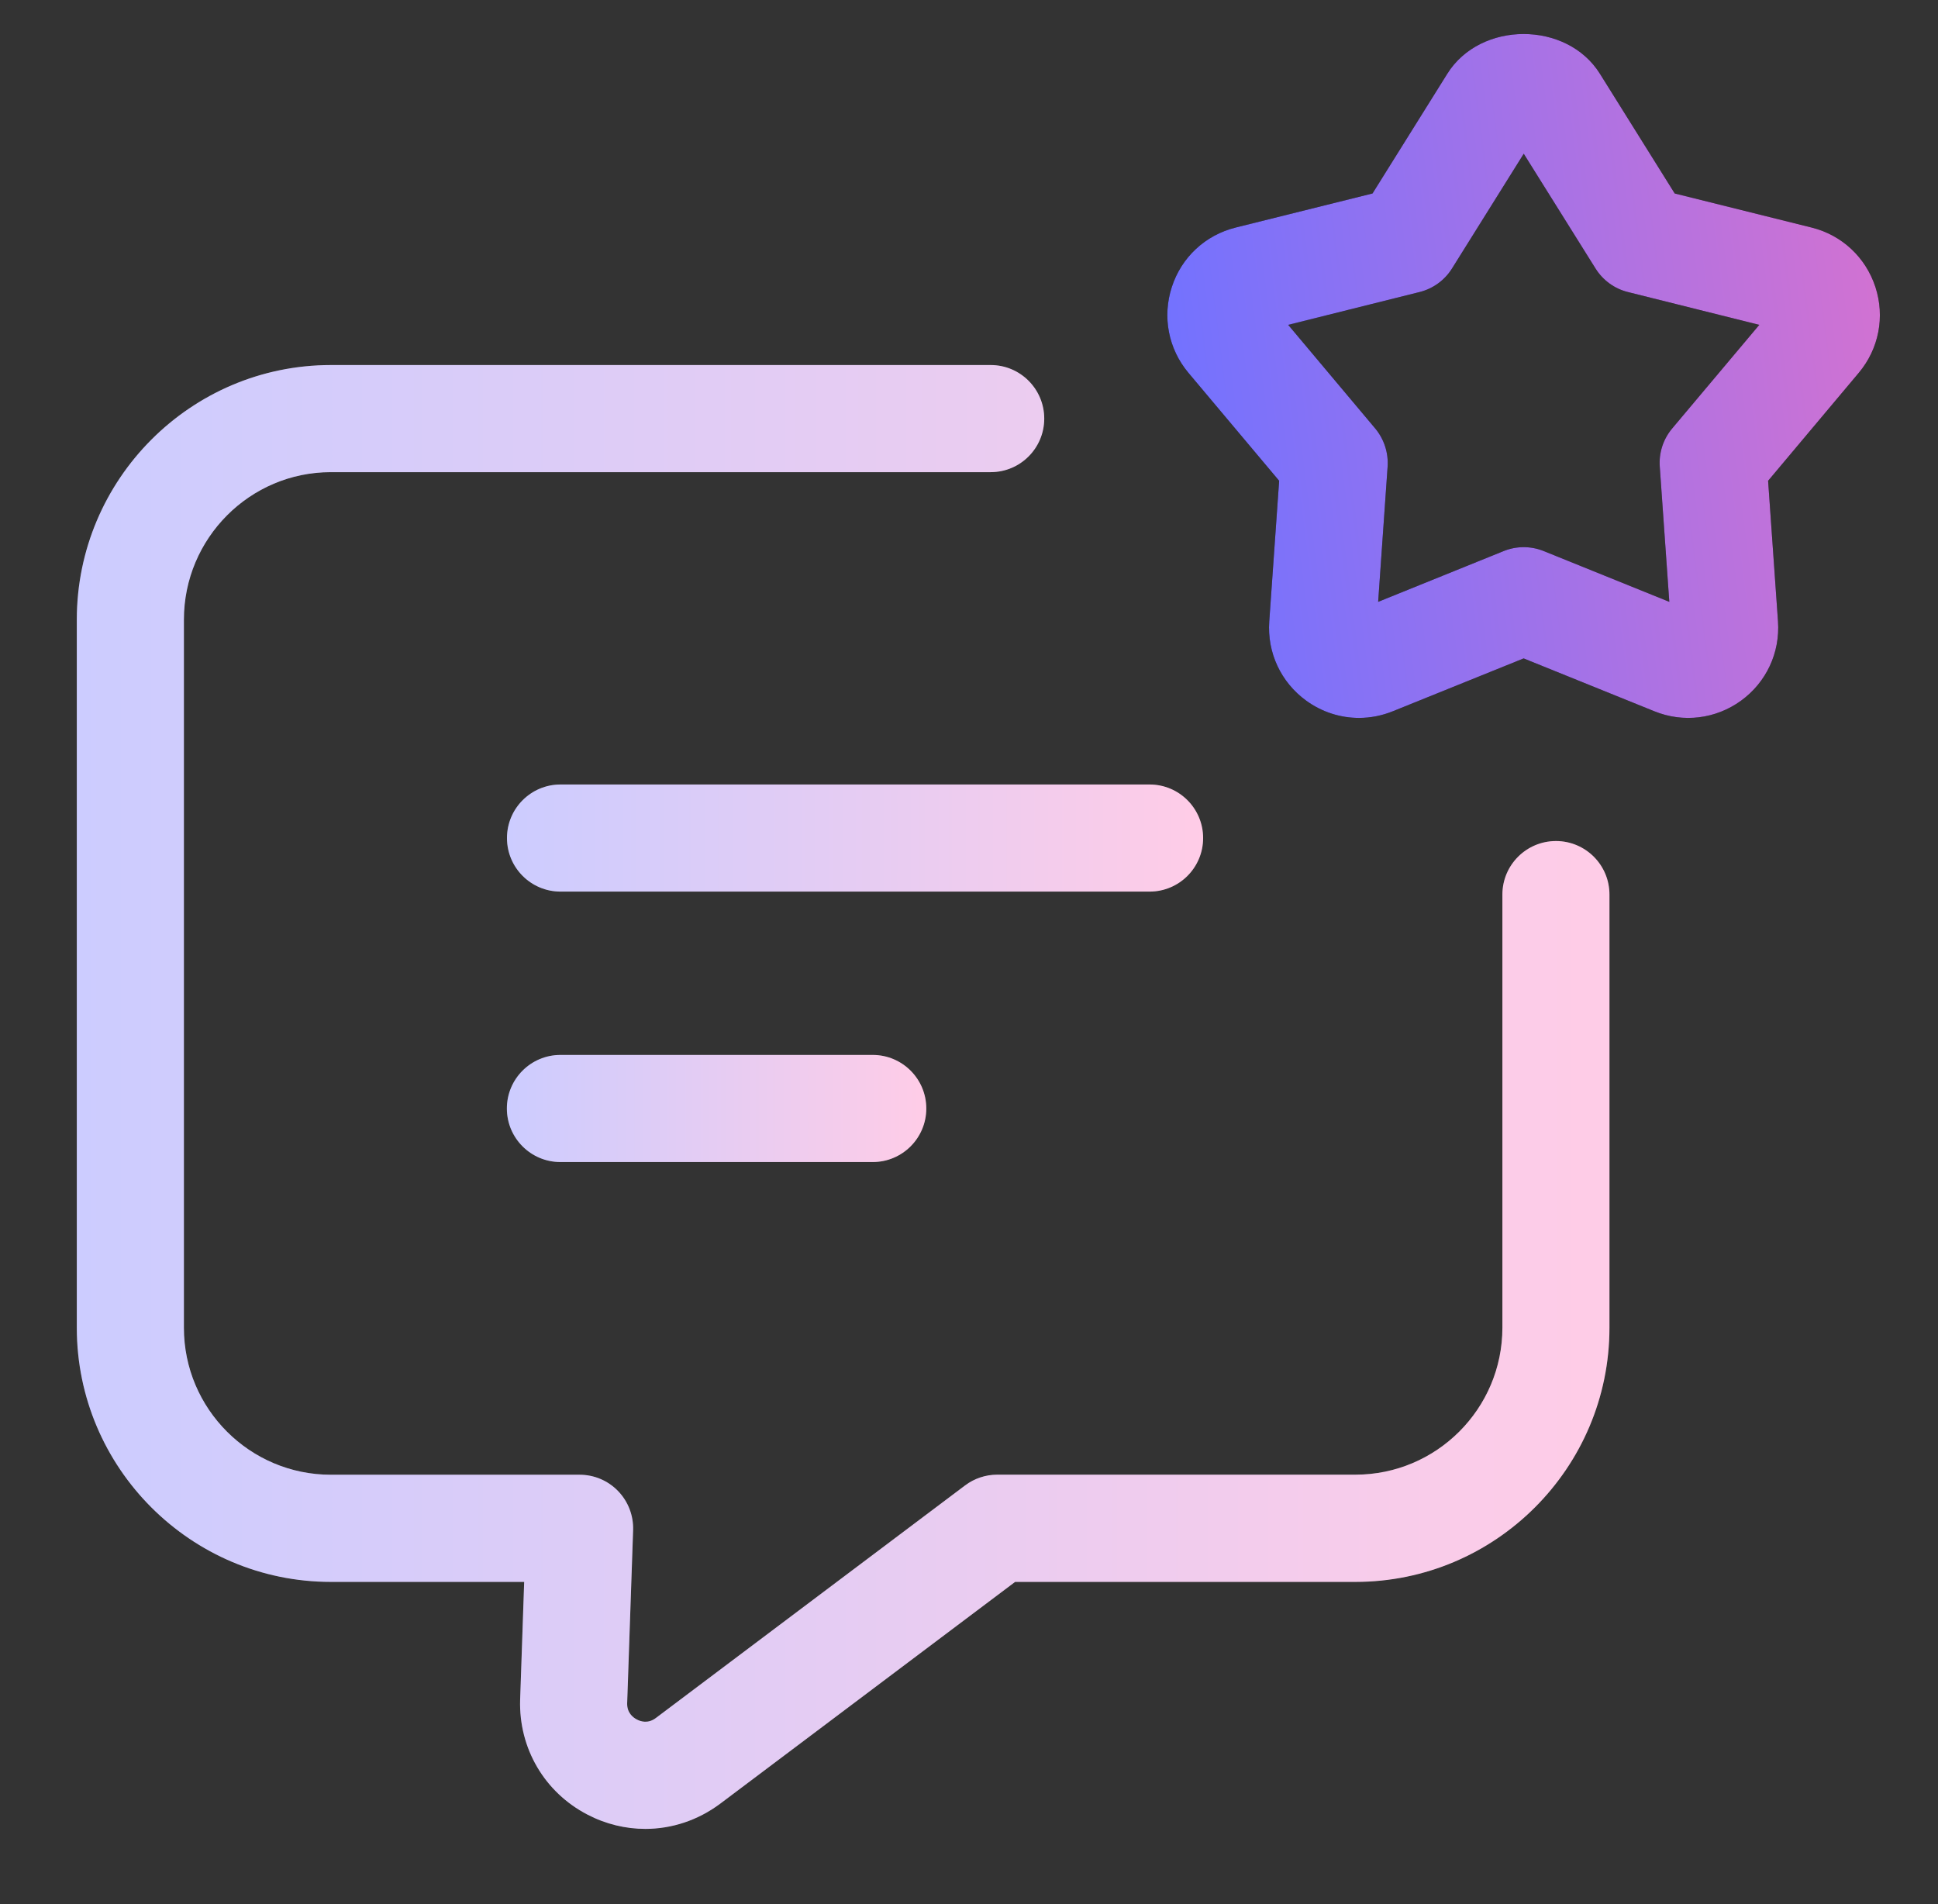 <svg xmlns="http://www.w3.org/2000/svg" fill="none" viewBox="0 0 57 56" height="56" width="57">
<rect x="0" y="0" width="57" height="56" fill="#333333" stroke="none"/>
<path fill="black" d="M35.386 24.647C35.386 23.777 34.681 23.072 33.811 23.072H16.486C15.616 23.072 14.911 23.777 14.911 24.647C14.911 25.517 15.616 26.222 16.486 26.222H33.811C34.681 26.222 35.386 25.517 35.386 24.647Z"></path>
<path fill="white" d="M35.386 24.647C35.386 23.777 34.681 23.072 33.811 23.072H16.486C15.616 23.072 14.911 23.777 14.911 24.647C14.911 25.517 15.616 26.222 16.486 26.222H33.811C34.681 26.222 35.386 25.517 35.386 24.647Z"></path>
<path fill-opacity="0.36" fill="url(#paint0_linear_19355_100)" d="M35.386 24.647C35.386 23.777 34.681 23.072 33.811 23.072H16.486C15.616 23.072 14.911 23.777 14.911 24.647C14.911 25.517 15.616 26.222 16.486 26.222H33.811C34.681 26.222 35.386 25.517 35.386 24.647Z"></path>
<path fill="black" d="M16.483 31.026C15.613 31.026 14.908 31.731 14.908 32.601C14.908 33.471 15.613 34.176 16.483 34.176H25.669C26.538 34.176 27.244 33.471 27.244 32.601C27.244 31.731 26.538 31.026 25.669 31.026H16.483Z"></path>
<path fill="white" d="M16.483 31.026C15.613 31.026 14.908 31.731 14.908 32.601C14.908 33.471 15.613 34.176 16.483 34.176H25.669C26.538 34.176 27.244 33.471 27.244 32.601C27.244 31.731 26.538 31.026 25.669 31.026H16.483Z"></path>
<path fill-opacity="0.36" fill="url(#paint1_linear_19355_100)" d="M16.483 31.026C15.613 31.026 14.908 31.731 14.908 32.601C14.908 33.471 15.613 34.176 16.483 34.176H25.669C26.538 34.176 27.244 33.471 27.244 32.601C27.244 31.731 26.538 31.026 25.669 31.026H16.483Z"></path>
<path fill="black" d="M45.764 24.735C44.894 24.735 44.188 25.44 44.188 26.31V39.048C44.188 41.431 42.249 43.37 39.866 43.37H29.331C28.99 43.37 28.657 43.481 28.384 43.687L19.288 50.528C19.057 50.701 18.84 50.629 18.731 50.57C18.621 50.514 18.439 50.376 18.446 50.094L18.621 45.001C18.635 44.574 18.476 44.16 18.18 43.853C17.884 43.545 17.475 43.372 17.048 43.372H9.731C7.348 43.372 5.409 41.435 5.409 39.05V18.225C5.409 15.832 7.348 13.886 9.731 13.886H29.139C30.008 13.886 30.713 13.181 30.713 12.311C30.713 11.442 30.008 10.736 29.139 10.736H9.731C5.612 10.736 2.259 14.096 2.259 18.226V39.05C2.259 43.169 5.612 46.524 9.731 46.524H15.417L15.298 49.992C15.256 51.417 16.014 52.712 17.279 53.368C17.82 53.65 18.402 53.788 18.98 53.788C19.755 53.788 20.523 53.538 21.178 53.05L29.856 46.524H39.864C43.984 46.524 47.337 43.171 47.337 39.05V26.311C47.339 25.44 46.633 24.735 45.764 24.735Z"></path>
<path fill="white" d="M45.764 24.735C44.894 24.735 44.188 25.44 44.188 26.31V39.048C44.188 41.431 42.249 43.37 39.866 43.37H29.331C28.99 43.37 28.657 43.481 28.384 43.687L19.288 50.528C19.057 50.701 18.84 50.629 18.731 50.57C18.621 50.514 18.439 50.376 18.446 50.094L18.621 45.001C18.635 44.574 18.476 44.16 18.18 43.853C17.884 43.545 17.475 43.372 17.048 43.372H9.731C7.348 43.372 5.409 41.435 5.409 39.05V18.225C5.409 15.832 7.348 13.886 9.731 13.886H29.139C30.008 13.886 30.713 13.181 30.713 12.311C30.713 11.442 30.008 10.736 29.139 10.736H9.731C5.612 10.736 2.259 14.096 2.259 18.226V39.05C2.259 43.169 5.612 46.524 9.731 46.524H15.417L15.298 49.992C15.256 51.417 16.014 52.712 17.279 53.368C17.82 53.65 18.402 53.788 18.98 53.788C19.755 53.788 20.523 53.538 21.178 53.05L29.856 46.524H39.864C43.984 46.524 47.337 43.171 47.337 39.05V26.311C47.339 25.44 46.633 24.735 45.764 24.735Z"></path>
<path fill-opacity="0.36" fill="url(#paint2_linear_19355_100)" d="M45.764 24.735C44.894 24.735 44.188 25.44 44.188 26.31V39.048C44.188 41.431 42.249 43.37 39.866 43.37H29.331C28.99 43.37 28.657 43.481 28.384 43.687L19.288 50.528C19.057 50.701 18.84 50.629 18.731 50.57C18.621 50.514 18.439 50.376 18.446 50.094L18.621 45.001C18.635 44.574 18.476 44.16 18.18 43.853C17.884 43.545 17.475 43.372 17.048 43.372H9.731C7.348 43.372 5.409 41.435 5.409 39.05V18.225C5.409 15.832 7.348 13.886 9.731 13.886H29.139C30.008 13.886 30.713 13.181 30.713 12.311C30.713 11.442 30.008 10.736 29.139 10.736H9.731C5.612 10.736 2.259 14.096 2.259 18.226V39.05C2.259 43.169 5.612 46.524 9.731 46.524H15.417L15.298 49.992C15.256 51.417 16.014 52.712 17.279 53.368C17.82 53.65 18.402 53.788 18.98 53.788C19.755 53.788 20.523 53.538 21.178 53.05L29.856 46.524H39.864C43.984 46.524 47.337 43.171 47.337 39.05V26.311C47.339 25.44 46.633 24.735 45.764 24.735Z"></path>
<path fill="black" d="M55.159 8.442C54.873 7.567 54.172 6.913 53.281 6.692L49.256 5.69L47.058 2.172C46.083 0.608 43.539 0.611 42.566 2.172L40.368 5.69L36.343 6.692C35.452 6.913 34.748 7.567 34.465 8.442C34.181 9.317 34.363 10.261 34.955 10.966L37.622 14.14L37.331 18.277C37.267 19.194 37.673 20.064 38.416 20.605C38.878 20.941 39.421 21.114 39.97 21.114C40.305 21.114 40.642 21.049 40.966 20.918L44.813 19.364L48.657 20.918C49.51 21.265 50.462 21.146 51.207 20.607C51.951 20.066 52.357 19.196 52.294 18.277L52.003 14.14L54.67 10.964C55.26 10.261 55.444 9.317 55.159 8.442ZM49.181 12.602C48.918 12.915 48.787 13.318 48.817 13.727L49.097 17.7L45.404 16.207C45.215 16.13 45.014 16.092 44.814 16.092C44.615 16.092 44.414 16.13 44.225 16.207L40.534 17.7L40.812 13.727C40.84 13.32 40.709 12.915 40.448 12.602L37.888 9.554L41.752 8.589C42.147 8.49 42.49 8.243 42.706 7.896L44.816 4.521L46.927 7.896C47.144 8.243 47.485 8.491 47.88 8.589L51.744 9.554L49.181 12.602Z"></path>
<path fill="url(#paint3_linear_19355_100)" d="M55.159 8.442C54.873 7.567 54.172 6.913 53.281 6.692L49.256 5.69L47.058 2.172C46.083 0.608 43.539 0.611 42.566 2.172L40.368 5.69L36.343 6.692C35.452 6.913 34.748 7.567 34.465 8.442C34.181 9.317 34.363 10.261 34.955 10.966L37.622 14.14L37.331 18.277C37.267 19.194 37.673 20.064 38.416 20.605C38.878 20.941 39.421 21.114 39.97 21.114C40.305 21.114 40.642 21.049 40.966 20.918L44.813 19.364L48.657 20.918C49.51 21.265 50.462 21.146 51.207 20.607C51.951 20.066 52.357 19.196 52.294 18.277L52.003 14.14L54.67 10.964C55.26 10.261 55.444 9.317 55.159 8.442ZM49.181 12.602C48.918 12.915 48.787 13.318 48.817 13.727L49.097 17.7L45.404 16.207C45.215 16.13 45.014 16.092 44.814 16.092C44.615 16.092 44.414 16.13 44.225 16.207L40.534 17.7L40.812 13.727C40.84 13.32 40.709 12.915 40.448 12.602L37.888 9.554L41.752 8.589C42.147 8.49 42.49 8.243 42.706 7.896L44.816 4.521L46.927 7.896C47.144 8.243 47.485 8.491 47.88 8.589L51.744 9.554L49.181 12.602Z"></path>
<defs>
<linearGradient gradientUnits="userSpaceOnUse" y2="24.647" x2="35.386" y1="24.647" x1="14.911" id="paint0_linear_19355_100">
<stop stop-color="#7272FF"></stop>
<stop stop-color="#FF72BC" offset="1"></stop>
</linearGradient>
<linearGradient gradientUnits="userSpaceOnUse" y2="32.601" x2="27.244" y1="32.601" x1="14.908" id="paint1_linear_19355_100">
<stop stop-color="#7272FF"></stop>
<stop stop-color="#FF72BC" offset="1"></stop>
</linearGradient>
<linearGradient gradientUnits="userSpaceOnUse" y2="32.262" x2="47.337" y1="32.262" x1="2.259" id="paint2_linear_19355_100">
<stop stop-color="#7272FF"></stop>
<stop stop-color="#FF72BC" offset="1"></stop>
</linearGradient>
<linearGradient gradientUnits="userSpaceOnUse" y2="7.107" x2="65.315" y1="11.057" x1="34.334" id="paint3_linear_19355_100">
<stop stop-color="#7272FF"></stop>
<stop stop-color="#FF72BC" offset="1"></stop>
</linearGradient>
</defs>
</svg>

